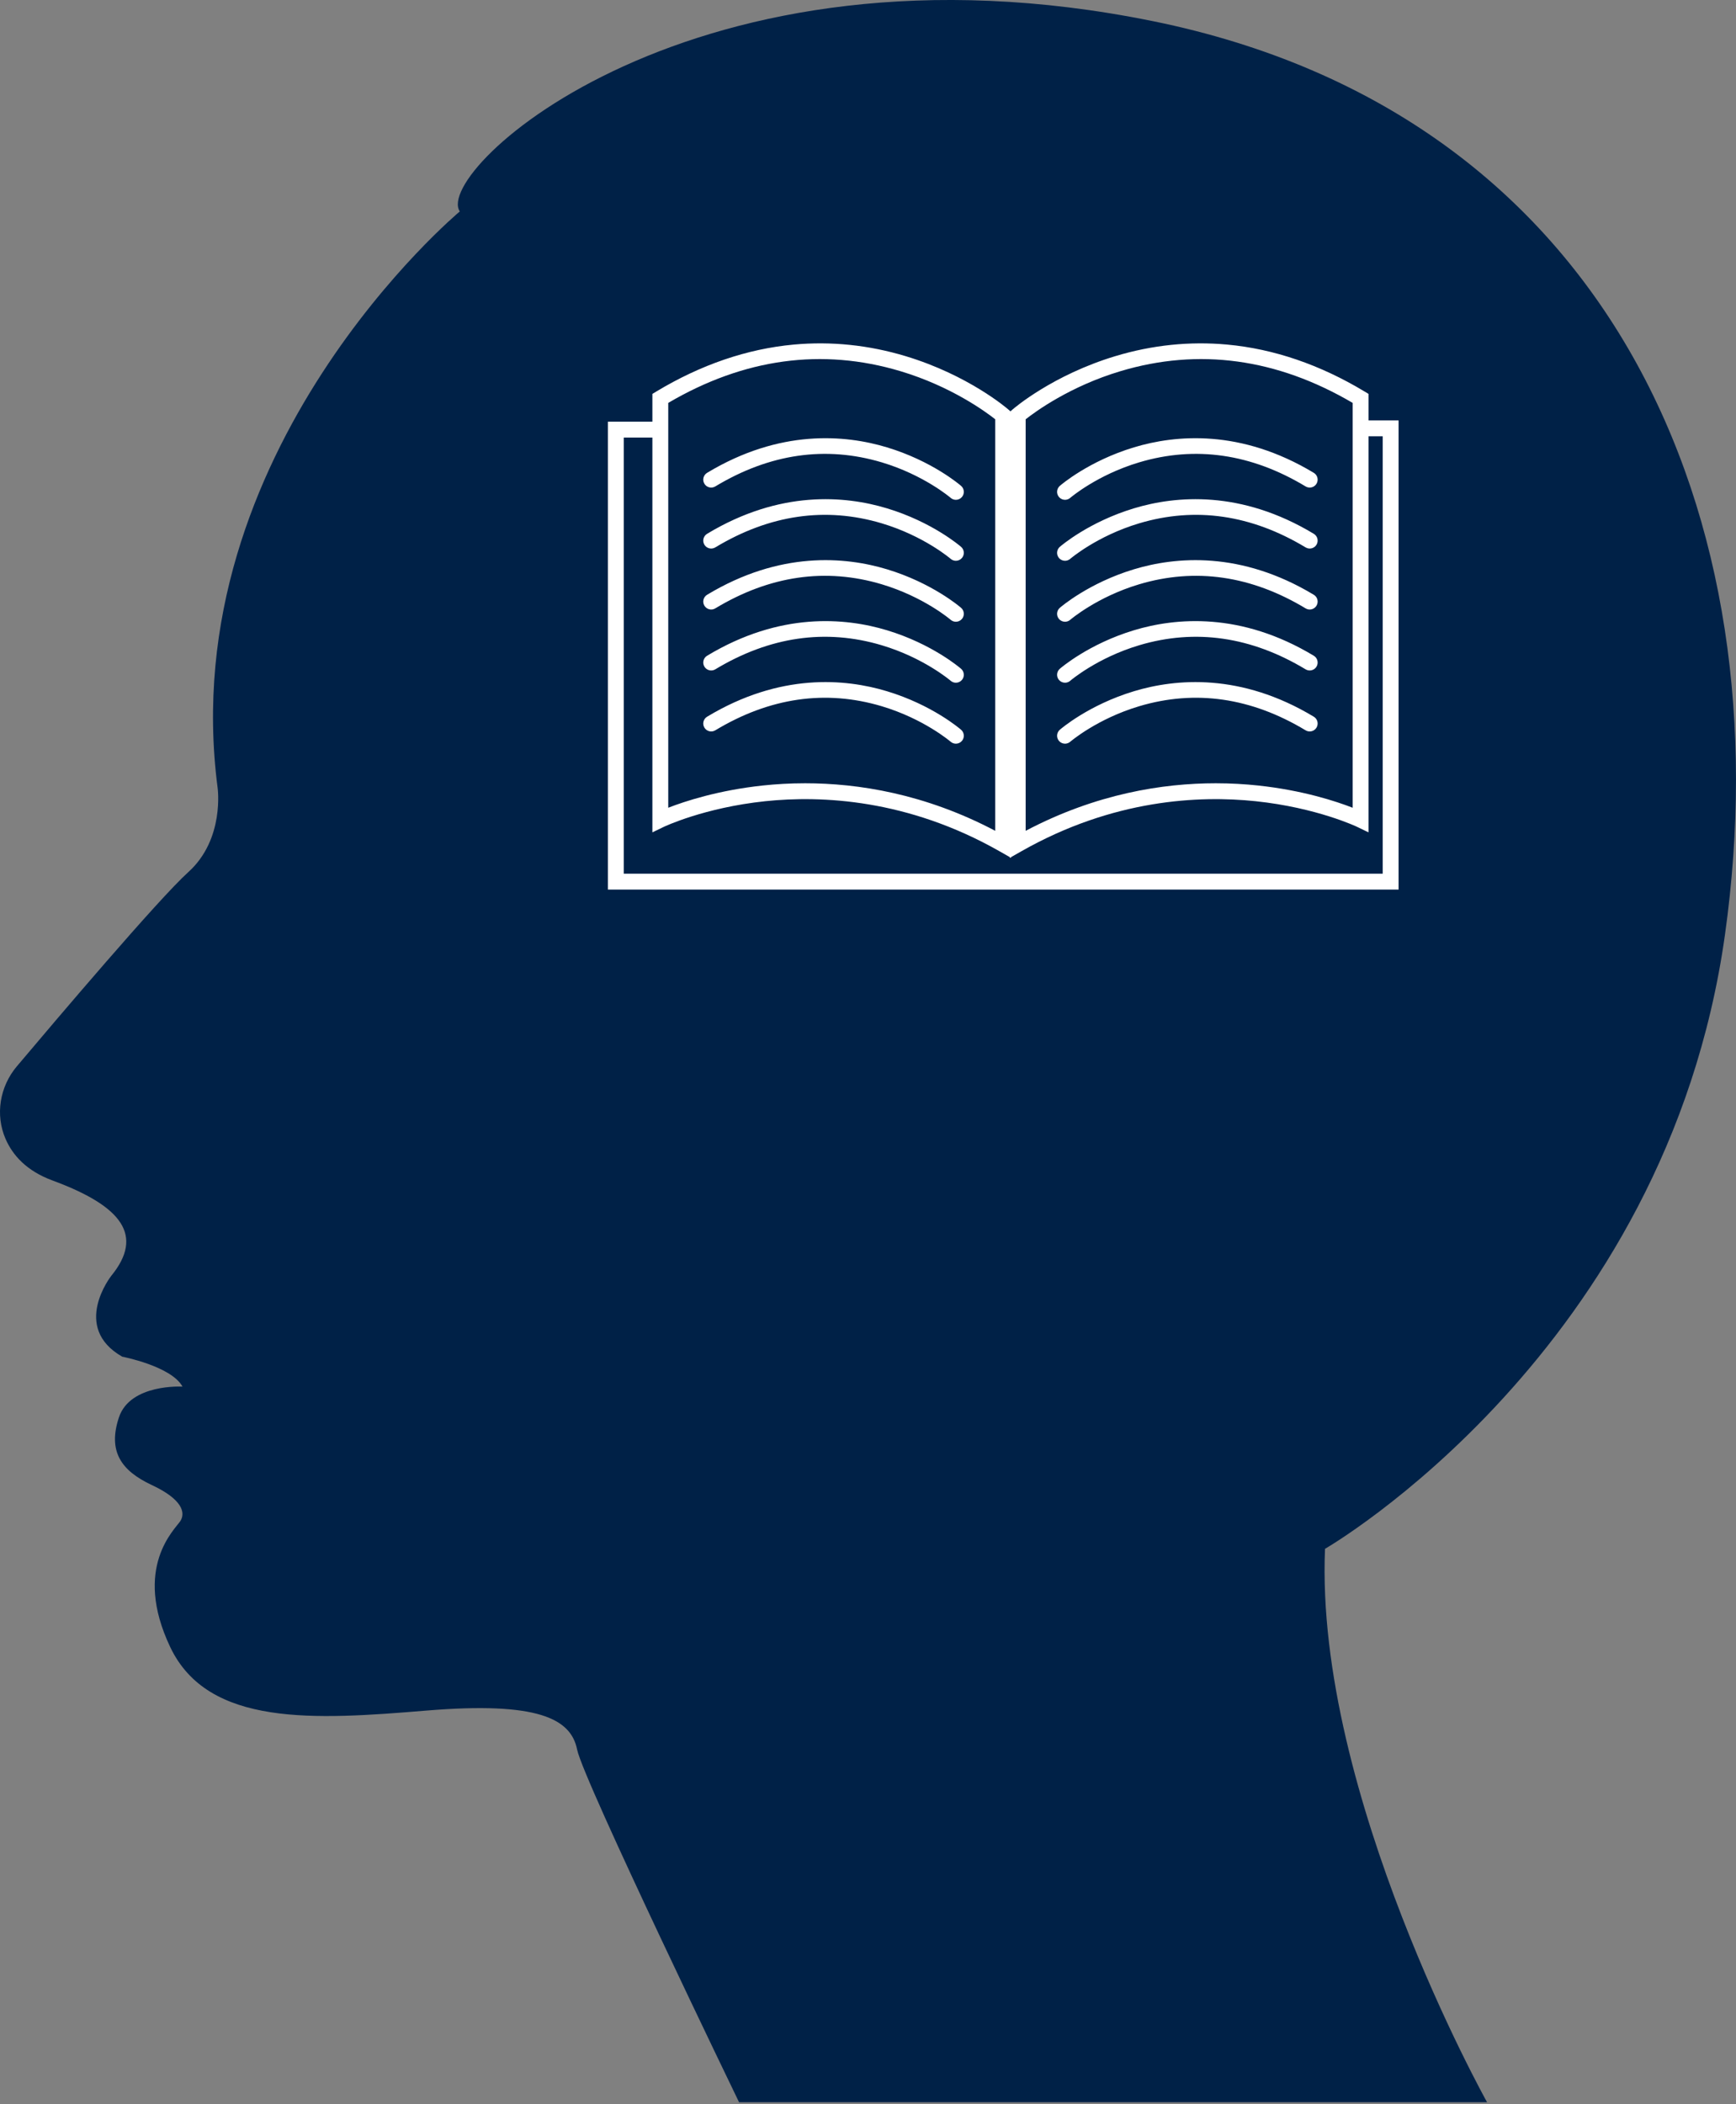 <?xml version="1.0" encoding="UTF-8" standalone="no"?>
<!DOCTYPE svg PUBLIC "-//W3C//DTD SVG 1.1//EN" "http://www.w3.org/Graphics/SVG/1.1/DTD/svg11.dtd">
<svg width="100%" height="100%" viewBox="0 0 85 103" version="1.1" xmlns="http://www.w3.org/2000/svg" xmlns:xlink="http://www.w3.org/1999/xlink" xml:space="preserve" xmlns:serif="http://www.serif.com/" style="fill-rule:evenodd;clip-rule:evenodd;stroke-linejoin:round;stroke-miterlimit:2;">
    <rect x="0" y="0" width="85" height="103" fill="#808080" stroke="none"/>
    <g transform="matrix(1,0,0,1,-391.034,-380.009)">
        <path d="M413.547,390.359C413.547,390.359 399.533,402.038 401.689,418.567C401.689,418.567 402.048,421.082 400.252,422.699C398.811,423.996 393.79,429.913 391.856,432.207C391.023,433.196 390.791,434.575 391.308,435.76C391.65,436.545 392.324,437.319 393.604,437.791C397.018,439.049 398.096,440.486 396.479,442.462C396.479,442.462 394.502,444.977 397.018,446.415C397.018,446.415 399.417,446.876 399.97,447.88C399.97,447.88 397.41,447.729 396.858,449.385C396.306,451.041 396.959,451.994 398.464,452.697C399.97,453.4 400.12,454.052 399.869,454.454C399.619,454.855 397.511,456.712 399.367,460.626C401.225,464.541 406.443,464.19 411.914,463.738C417.384,463.287 418.99,464.139 419.291,465.645C419.592,467.15 427.22,482.908 427.22,482.908L463.845,482.908C463.845,482.908 455.405,467.805 455.911,455.82C455.911,455.82 472.623,446.199 475.492,425.773C478.362,405.349 469.922,385.599 447.471,381.042C425.02,376.483 412.201,388.367 413.547,390.359" style="fill:rgb(0,33,71);fill-rule:nonzero;"/>
    </g>
    <g transform="matrix(1,0,0,1,-391.034,-414.021)">
        <path d="M440.484,462.534C433.999,459.291 426.726,458.61 421.757,458.61C419.242,458.61 417.438,458.79 416.903,458.851L416.903,431.104C417.39,431.014 417.868,430.937 418.341,430.87L418.341,435.088C418.341,435.101 418.342,435.112 418.346,435.125L418.346,456.949C418.346,456.991 418.364,457.03 418.395,457.058C418.422,457.081 418.455,457.093 418.491,457.093C418.497,457.093 418.504,457.093 418.511,457.093C418.529,457.089 420.356,456.85 423.123,456.85C427.715,456.85 434.443,457.488 440.421,460.526C440.441,460.537 440.464,460.542 440.487,460.542C440.517,460.542 440.549,460.533 440.574,460.513C440.628,460.473 446.051,456.489 456.482,456.489C458.334,456.489 460.259,456.614 462.203,456.863C462.208,456.863 462.216,456.864 462.222,456.864C462.256,456.864 462.291,456.851 462.318,456.827C462.349,456.8 462.366,456.761 462.366,456.718L462.366,430.934C463.088,431.003 463.59,431.074 463.808,431.107L463.808,458.604C461.752,458.351 459.72,458.222 457.76,458.222C447.08,458.222 441.201,462.039 440.484,462.534" style="fill:rgb(0,33,71);fill-rule:nonzero;"/>
    </g>
    <g transform="matrix(1,0,0,1,-391.034,-418.292)">
        <path d="M440.466,462.822C434.823,459.962 428.497,459.359 424.175,459.359C422.017,459.359 420.461,459.515 419.969,459.57L419.969,435.1C420.483,435.003 420.986,434.924 421.482,434.859L421.679,434.853L421.679,458.039C421.679,458.081 421.698,458.122 421.729,458.149C421.756,458.172 421.79,458.185 421.824,458.185C421.831,458.185 421.838,458.184 421.844,458.183C421.86,458.181 423.406,457.968 425.75,457.968C429.639,457.968 435.336,458.534 440.398,461.233C440.419,461.245 440.443,461.25 440.467,461.25C440.498,461.25 440.53,461.24 440.557,461.219C440.602,461.184 445.193,457.647 454.024,457.647C455.591,457.647 457.221,457.758 458.869,457.979C458.875,457.98 458.881,457.981 458.887,457.981C458.923,457.981 458.956,457.967 458.983,457.944C459.014,457.916 459.032,457.877 459.032,457.835L459.032,434.911C459.738,434.969 460.268,435.035 460.573,435.078L460.742,435.105L460.742,459.353C458.962,459.13 457.198,459.018 455.5,459.018C446.25,459.018 441.135,462.356 440.466,462.822" style="fill:rgb(0,33,71);fill-rule:nonzero;"/>
    </g>
    <g transform="matrix(1,0,0,1,-391.034,-423.826)">
        <path d="M440.447,465.206C435.635,462.45 430.245,461.869 426.561,461.869C424.757,461.869 423.444,462.013 422.996,462.071L422.996,438.456C424.41,438.155 425.817,438.003 427.182,438.003C435.77,438.003 440.508,444.027 440.555,444.087C440.583,444.123 440.625,444.143 440.67,444.143L440.674,444.143C440.72,444.143 440.763,444.119 440.79,444.081C444.131,439.198 449.825,438.174 454.014,438.174C455.893,438.174 457.31,438.391 457.715,438.46L457.715,461.859C456.203,461.648 454.708,461.54 453.265,461.54C445.442,461.54 441.083,464.708 440.447,465.206" style="fill:rgb(0,33,71);fill-rule:nonzero;"/>
    </g>
    <g transform="matrix(0.387,0,0,0.387,-138.418,-23.303)">
        <g transform="matrix(1,0,0,1,-86.349,-68.534)">
            <path d="M534.515,190.273C541.387,186.131 548.474,185.107 555.576,187.226C560.888,188.813 564.235,191.666 564.297,191.718C564.488,191.884 564.722,191.965 564.956,191.965C565.236,191.965 565.515,191.849 565.713,191.62C566.077,191.202 566.034,190.568 565.616,190.204C565.469,190.077 561.959,187.057 556.235,185.329C550.946,183.732 542.704,182.994 533.479,188.553C533.004,188.84 532.851,189.456 533.137,189.931C533.423,190.406 534.04,190.559 534.515,190.273" style="fill:white;fill-rule:nonzero;"/>
        </g>
        <g transform="matrix(1,0,0,1,-86.349,-53.111)">
            <path d="M534.515,182.562C541.387,178.421 548.474,177.396 555.576,179.515C560.911,181.109 564.264,183.979 564.298,184.009C564.488,184.173 564.722,184.254 564.956,184.254C565.236,184.254 565.515,184.138 565.713,183.909C566.077,183.492 566.034,182.857 565.616,182.493C565.469,182.366 561.959,179.347 556.235,177.618C550.946,176.021 542.704,175.283 533.479,180.842C533.004,181.129 532.851,181.746 533.137,182.22C533.423,182.696 534.04,182.848 534.515,182.562" style="fill:white;fill-rule:nonzero;"/>
        </g>
        <g transform="matrix(1,0,0,1,-86.349,-37.688)">
            <path d="M534.515,174.85C541.387,170.708 548.474,169.683 555.576,171.803C560.888,173.39 564.235,176.242 564.297,176.295C564.488,176.461 564.722,176.542 564.956,176.542C565.236,176.542 565.515,176.425 565.713,176.197C566.077,175.779 566.034,175.145 565.616,174.781C565.469,174.654 561.959,171.634 556.235,169.905C550.946,168.309 542.704,167.572 533.479,173.13C533.004,173.417 532.851,174.033 533.137,174.508C533.423,174.982 534.04,175.136 534.515,174.85" style="fill:white;fill-rule:nonzero;"/>
        </g>
        <g transform="matrix(1,0,0,1,-86.349,-22.265)">
            <path d="M534.515,167.138C541.387,162.997 548.474,161.971 555.576,164.092C560.888,165.678 564.235,168.531 564.297,168.584C564.488,168.749 564.722,168.83 564.956,168.83C565.236,168.83 565.515,168.714 565.713,168.486C566.077,168.068 566.034,167.434 565.616,167.069C565.469,166.943 561.959,163.923 556.235,162.194C550.946,160.597 542.704,159.86 533.479,165.419C533.004,165.705 532.851,166.322 533.137,166.796C533.423,167.272 534.04,167.424 534.515,167.138" style="fill:white;fill-rule:nonzero;"/>
        </g>
        <g transform="matrix(1,0,0,1,-86.349,-6.842)">
            <path d="M555.576,156.381C560.888,157.967 564.236,160.82 564.297,160.873C564.488,161.038 564.722,161.119 564.956,161.119C565.236,161.119 565.514,161.002 565.713,160.775C566.077,160.356 566.034,159.722 565.616,159.358C565.469,159.231 561.959,156.211 556.235,154.483C550.946,152.885 542.704,152.148 533.479,157.708C533.004,157.994 532.851,158.611 533.137,159.085C533.423,159.56 534.04,159.713 534.515,159.428C541.388,155.286 548.475,154.261 555.576,156.381" style="fill:white;fill-rule:nonzero;"/>
        </g>
        <g transform="matrix(1,0,0,1,-86.349,-68.533)">
            <path d="M578.764,191.964C578.998,191.964 579.232,191.884 579.423,191.718C579.484,191.665 582.832,188.812 588.145,187.226C595.246,185.106 602.332,186.131 609.205,190.273C609.68,190.558 610.297,190.405 610.583,189.931C610.869,189.456 610.716,188.839 610.241,188.553C601.016,182.994 592.774,183.73 587.485,185.328C581.761,187.057 578.251,190.076 578.104,190.204C577.686,190.568 577.642,191.202 578.007,191.62C578.205,191.848 578.484,191.964 578.764,191.964" style="fill:white;fill-rule:nonzero;"/>
        </g>
        <g transform="matrix(1,0,0,1,-86.349,-53.111)">
            <path d="M578.764,184.254C578.997,184.254 579.232,184.173 579.422,184.008C579.455,183.98 582.809,181.109 588.145,179.516C595.246,177.395 602.332,178.421 609.205,182.562C609.68,182.848 610.297,182.695 610.583,182.22C610.869,181.746 610.716,181.129 610.241,180.843C601.016,175.283 592.774,176.021 587.485,177.618C581.761,179.347 578.251,182.365 578.104,182.493C577.686,182.857 577.642,183.492 578.007,183.91C578.205,184.137 578.484,184.254 578.764,184.254" style="fill:white;fill-rule:nonzero;"/>
        </g>
        <g transform="matrix(1,0,0,1,-86.349,-37.687)">
            <path d="M578.764,176.541C578.998,176.541 579.232,176.461 579.423,176.295C579.484,176.242 582.832,173.389 588.145,171.803C595.246,169.683 602.332,170.708 609.205,174.85C609.68,175.135 610.297,174.982 610.583,174.507C610.869,174.033 610.716,173.416 610.241,173.13C601.016,167.571 592.774,168.308 587.485,169.905C581.761,171.634 578.251,174.653 578.104,174.78C577.686,175.144 577.642,175.779 578.007,176.197C578.205,176.424 578.484,176.541 578.764,176.541" style="fill:white;fill-rule:nonzero;"/>
        </g>
        <g transform="matrix(1,0,0,1,-86.349,-22.265)">
            <path d="M578.764,168.83C578.998,168.83 579.232,168.75 579.423,168.584C579.484,168.531 582.832,165.678 588.145,164.092C595.246,161.972 602.332,162.997 609.205,167.139C609.68,167.424 610.297,167.271 610.583,166.797C610.869,166.322 610.716,165.705 610.241,165.419C601.016,159.86 592.774,160.597 587.485,162.194C581.761,163.923 578.251,166.942 578.104,167.069C577.686,167.434 577.642,168.068 578.007,168.486C578.205,168.713 578.484,168.83 578.764,168.83" style="fill:white;fill-rule:nonzero;"/>
        </g>
        <g transform="matrix(1,0,0,1,-86.349,-6.842)">
            <path d="M610.583,159.085C610.869,158.611 610.716,157.994 610.241,157.707C601.016,152.148 592.774,152.886 587.485,154.483C581.76,156.212 578.251,159.231 578.104,159.358C577.686,159.722 577.642,160.357 578.007,160.775C578.205,161.002 578.484,161.119 578.764,161.119C578.998,161.119 579.233,161.038 579.422,160.873C579.484,160.82 582.831,157.967 588.144,156.381C595.246,154.261 602.332,155.286 609.205,159.428C609.68,159.713 610.297,159.56 610.583,159.085" style="fill:white;fill-rule:nonzero;"/>
        </g>
        <g transform="matrix(1,0,0,1,-86.349,-30.337)">
            <path d="M618.958,201.058L522.937,201.058L522.937,145.895L526.558,145.895L526.558,194.23L526.559,195.828L527.999,195.134C528.049,195.109 533.108,192.701 540.842,191.888C547.955,191.141 558.865,191.63 570.444,198.201L571.777,198.958L571.777,199.052L571.86,199.005L571.942,199.052L571.942,198.958L573.276,198.201C584.855,191.63 595.764,191.141 602.878,191.888C610.613,192.701 615.671,195.109 615.721,195.134L617.161,195.828L617.161,194.23L617.161,145.734L618.958,145.734L618.958,201.058ZM528.565,141.509C538.156,135.881 548.036,134.532 557.943,137.498C564.337,139.413 568.716,142.622 569.935,143.583L569.935,195.634C561.016,190.931 552.553,189.618 545.882,189.618C543.942,189.618 542.15,189.729 540.545,189.901C534.877,190.506 530.65,191.902 528.565,192.715L528.565,141.509ZM573.784,143.583C575.003,142.622 579.382,139.413 585.777,137.498C595.683,134.532 605.563,135.881 615.154,141.509L615.154,192.715C613.069,191.902 608.842,190.506 603.174,189.901C601.569,189.729 599.778,189.618 597.837,189.618C591.166,189.618 582.703,190.931 573.784,195.634L573.784,143.583ZM617.161,143.726L617.161,140.371L616.676,140.078C611.033,136.677 605.179,134.677 599.277,134.134C594.547,133.698 589.783,134.191 585.116,135.6C577.178,137.998 572.324,142.173 572.121,142.35L571.86,142.578L571.598,142.35C571.395,142.173 566.542,137.998 558.604,135.6C553.937,134.191 549.172,133.698 544.442,134.134C538.541,134.677 532.687,136.677 527.044,140.078L526.558,140.371L526.558,143.888L520.93,143.888L520.93,203.065L620.965,203.065L620.965,143.726L617.161,143.726Z" style="fill:white;fill-rule:nonzero;"/>
        </g>
    </g>
</svg>
